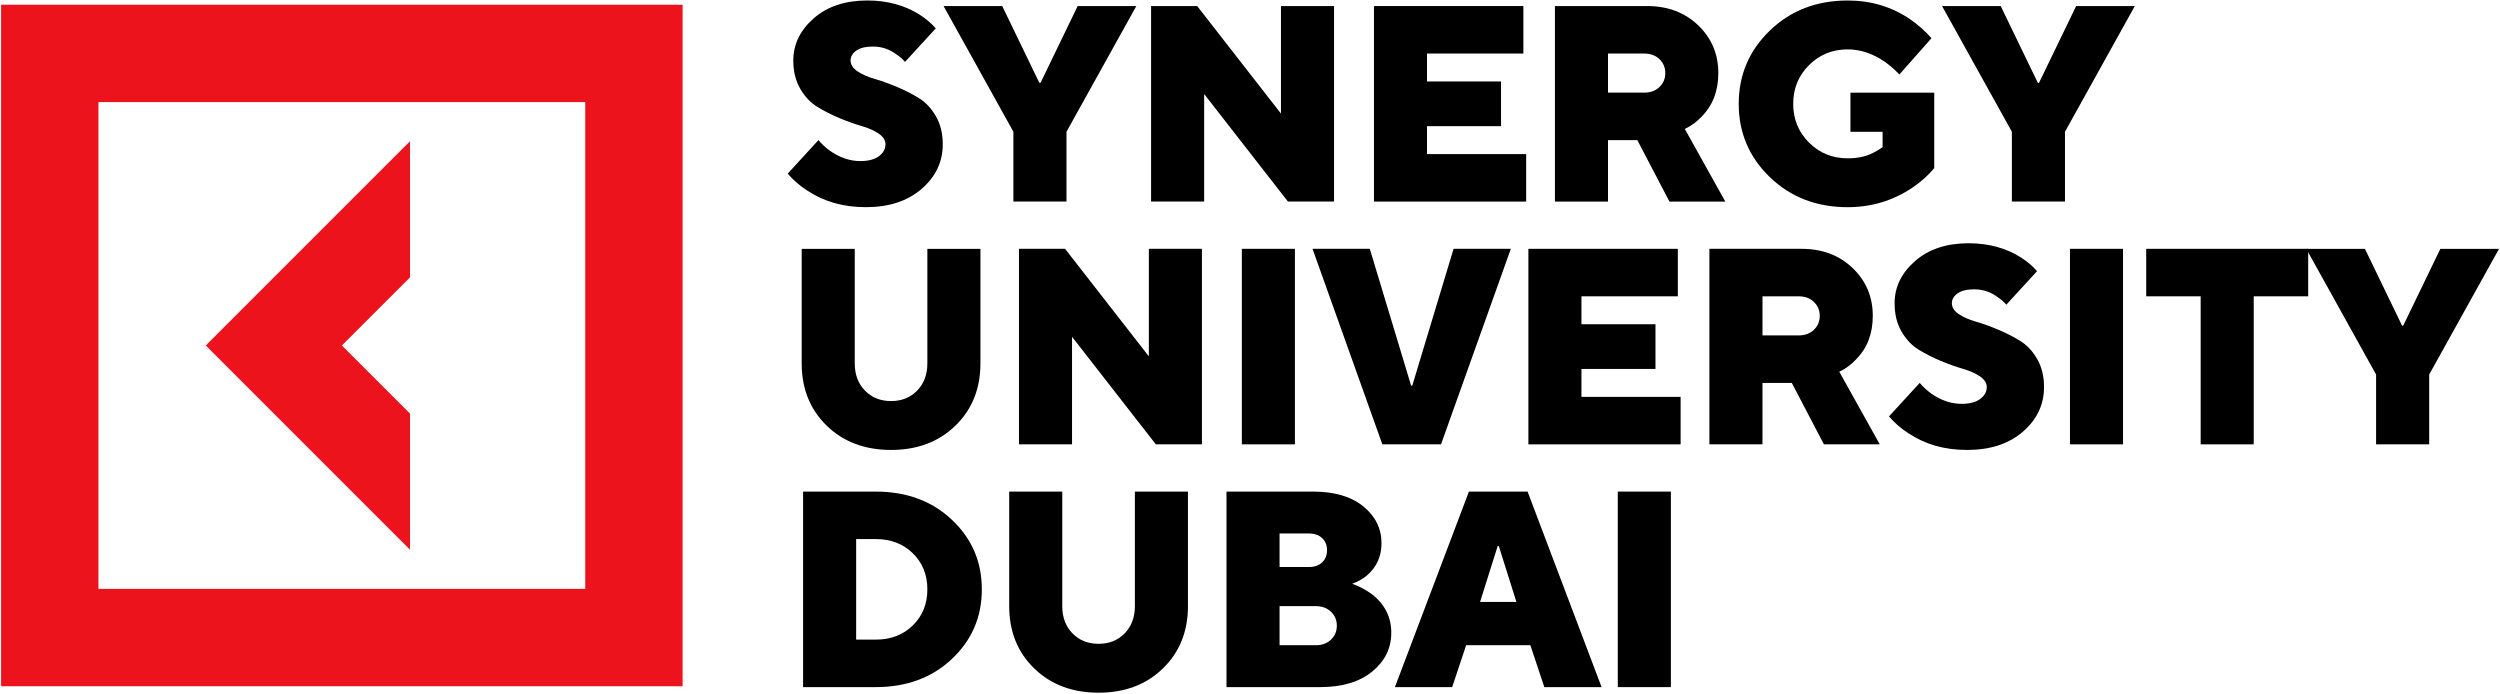 <svg width="2062" height="572" viewBox="0 0 2062 572" fill="none" xmlns="http://www.w3.org/2000/svg">
<path d="M338.171 341.131L281.992 284.952L338.171 228.773V116.51L169.729 284.952L338.171 453.394V341.131Z" fill="#ED131C"/>
<path d="M0.904 3.896V566.009H563.017V3.896H0.904ZM482.713 485.705H81.208V84.201H482.713V485.705Z" fill="#ED131C"/>
<path d="M649.701 143.213L675.041 115.571C677.807 118.8 680.956 121.71 684.49 124.332C692.627 130.023 701.004 132.853 709.605 132.853C716.208 132.853 721.324 131.51 724.937 128.824C728.535 126.138 730.341 122.877 730.341 119.04C730.341 115.667 728.454 112.709 724.697 110.167C720.924 107.641 716.24 105.563 710.645 103.948C705.033 102.333 698.926 100.143 692.323 97.393C685.72 94.627 679.613 91.526 674.018 88.057C668.406 84.603 663.722 79.615 659.965 73.076C656.192 66.554 654.322 58.832 654.322 49.927C654.322 36.562 659.933 24.971 671.14 15.139C682.347 5.306 697.088 0.398 715.377 0.398C731.652 0.398 745.929 4.235 758.223 11.909C763.914 15.586 768.439 19.439 771.812 23.42L746.472 51.062C744.33 48.6 741.948 46.538 739.326 44.843C733.634 40.542 727.191 38.4 719.981 38.4C713.986 38.4 709.414 39.519 706.28 41.742C703.131 43.964 701.564 46.698 701.564 49.927C701.564 53.156 703.434 56.258 707.207 58.8C710.964 61.342 715.649 63.404 721.26 65.019C726.872 66.634 732.963 68.824 739.582 71.59C746.184 74.356 752.291 77.457 757.887 80.91C763.498 84.364 768.167 89.368 771.94 95.891C775.697 102.413 777.583 110.135 777.583 119.04C777.583 133.477 771.78 145.723 760.189 155.779C748.583 165.835 733.267 170.871 714.226 170.871C695.185 170.871 679.597 166.266 665.624 157.058C659.469 153.061 654.178 148.457 649.733 143.229L649.701 143.213Z" fill="black"/>
<path d="M835.841 166.251V108.665L778.255 5.004H826.632L857.28 68.362H858.207L888.855 5.004H937.233L879.646 108.665V166.251H835.873H835.841Z" fill="black"/>
<path d="M949.414 166.25V4.986H987.432L1056.54 93.684V4.986H1100.32V166.25H1062.3L993.187 77.553V166.25H949.414Z" fill="black"/>
<path d="M1133.24 166.25V4.986H1256.48V44.155H1176.99V67.193H1238.05V104.06H1176.99V127.097H1258.78V166.266H1133.24V166.25Z" fill="black"/>
<path d="M1282.51 166.25V4.986H1358.53C1375.57 4.986 1389.62 10.278 1400.69 20.894C1411.73 31.493 1417.27 44.619 1417.27 60.286C1417.27 75.026 1412.66 87.001 1403.45 96.226C1399.46 100.526 1394.85 103.9 1389.64 106.362L1423.04 166.266H1376.96L1350.47 115.586H1326.28V166.266H1282.51V166.25ZM1326.28 76.401H1356.24C1361.31 76.401 1365.45 74.867 1368.68 71.797C1371.91 68.728 1373.53 64.891 1373.53 60.286C1373.53 55.682 1371.91 51.845 1368.68 48.776C1365.45 45.706 1361.31 44.171 1356.24 44.171H1326.28V76.418V76.401Z" fill="black"/>
<path d="M1526.25 108.664V76.418H1595.37V138.624C1590.6 144.459 1584.62 149.831 1577.4 154.755C1561.42 165.499 1543.6 170.886 1523.95 170.886C1498.31 170.886 1476.92 162.637 1459.79 146.122C1442.67 129.623 1434.1 109.463 1434.1 85.658C1434.1 61.853 1442.67 41.693 1459.79 25.178C1476.92 8.679 1498.31 0.414 1523.95 0.414C1543.29 0.414 1560.58 5.642 1575.78 16.082C1582.54 20.846 1588.3 25.994 1593.06 31.525L1566.57 61.469C1563.04 57.633 1559.12 54.179 1554.82 51.11C1544.83 44.203 1534.55 40.734 1523.95 40.734C1511.35 40.734 1500.72 45.083 1492.04 53.748C1483.36 62.429 1479.03 73.06 1479.03 85.658C1479.03 98.256 1483.36 108.888 1492.04 117.569C1500.72 126.25 1511.35 130.582 1523.95 130.582C1532.25 130.582 1539.31 129.048 1545.15 125.978C1547.6 124.763 1550.14 123.212 1552.76 121.374V108.696H1526.27L1526.25 108.664Z" fill="black"/>
<path d="M1659.39 166.251V108.665L1601.81 5.004H1650.19L1680.83 68.362H1681.76L1712.41 5.004H1760.79L1703.2 108.665V166.251H1659.43H1659.39Z" fill="black"/>
<path d="M661.228 299.697V205.244H705.001V299.697C705.001 308.906 707.799 316.404 713.41 322.159C719.022 327.915 726.2 330.792 734.945 330.792C743.69 330.792 750.868 327.915 756.48 322.159C762.091 316.404 764.889 308.906 764.889 299.697V205.244H808.662V299.697C808.662 320.592 801.788 337.715 788.039 351.064C774.29 364.43 756.592 371.112 734.945 371.112C713.298 371.112 695.584 364.43 681.835 351.064C668.086 337.715 661.228 320.576 661.228 299.697Z" fill="black"/>
<path d="M840.446 366.49V205.227H878.464L947.577 293.924V205.227H991.35V366.49H953.332L884.219 277.793V366.49H840.446Z" fill="black"/>
<path d="M1024.27 366.49V205.227H1068.04V366.49H1024.27Z" fill="black"/>
<path d="M1140.16 366.49L1082.57 205.227H1129.8L1163.9 318.113H1164.83L1198.91 205.227H1246.14L1188.55 366.49H1140.17H1140.16Z" fill="black"/>
<path d="M1260.62 366.49V205.227H1383.87V244.395H1304.38V267.433H1365.44V304.3H1304.38V327.337H1386.17V366.506H1260.62V366.49Z" fill="black"/>
<path d="M1409.91 366.49V205.227H1485.93C1502.97 205.227 1517.03 210.518 1528.09 221.134C1539.14 231.734 1544.67 244.859 1544.67 260.527C1544.67 275.267 1540.06 287.241 1530.86 296.466C1526.86 300.767 1522.25 304.14 1517.04 306.602L1550.44 366.506H1504.37L1477.87 315.827H1453.69V366.506H1409.91V366.49ZM1453.69 276.642H1483.65C1488.71 276.642 1492.85 275.107 1496.08 272.037C1499.31 268.968 1500.93 265.131 1500.93 260.527C1500.93 255.922 1499.31 252.085 1496.08 249.016C1492.85 245.946 1488.71 244.411 1483.65 244.411H1453.69V276.658V276.642Z" fill="black"/>
<path d="M1558.04 343.453L1583.38 315.811C1586.14 319.041 1589.29 321.95 1592.82 324.572C1600.96 330.264 1609.34 333.093 1617.94 333.093C1624.54 333.093 1629.66 331.75 1633.27 329.065C1636.87 326.379 1638.68 323.117 1638.68 319.28C1638.68 315.907 1636.79 312.949 1633.03 310.407C1629.26 307.881 1624.57 305.803 1618.98 304.188C1613.37 302.574 1607.26 300.383 1600.66 297.634C1594.05 294.868 1587.95 291.766 1582.35 288.297C1576.74 284.844 1572.06 279.856 1568.3 273.317C1564.53 266.794 1562.66 259.072 1562.66 250.167C1562.66 236.802 1568.27 225.211 1579.47 215.379C1590.68 205.547 1605.42 200.639 1623.71 200.639C1639.99 200.639 1654.26 204.476 1666.56 212.15C1672.25 215.827 1676.77 219.68 1680.15 223.66L1654.81 251.302C1652.66 248.84 1650.28 246.778 1647.66 245.083C1641.97 240.783 1635.53 238.64 1628.32 238.64C1622.32 238.64 1617.75 239.76 1614.61 241.982C1611.46 244.204 1609.9 246.938 1609.9 250.167C1609.9 253.397 1611.77 256.498 1615.54 259.04C1619.3 261.582 1623.98 263.645 1629.59 265.259C1635.21 266.874 1641.3 269.064 1647.92 271.83C1654.52 274.596 1660.63 277.698 1666.22 281.151C1671.83 284.604 1676.5 289.608 1680.27 296.131C1684.03 302.654 1685.92 310.375 1685.92 319.28C1685.92 333.717 1680.11 345.963 1668.52 356.019C1656.92 366.075 1641.6 371.111 1622.56 371.111C1603.52 371.111 1587.93 366.507 1573.96 357.298C1567.8 353.301 1562.51 348.697 1558.07 343.469L1558.04 343.453Z" fill="black"/>
<path d="M1707.31 366.49V205.227H1751.08V366.49H1707.31Z" fill="black"/>
<path d="M1815.11 366.49V244.395H1770.19V205.227H1903.79V244.395H1858.87V366.49H1815.09H1815.11Z" fill="black"/>
<path d="M1959.79 366.492V308.906L1902.21 205.244H1950.59L1981.23 268.602H1982.16L2012.81 205.244H2061.19L2003.6 308.906V366.492H1959.83H1959.79Z" fill="black"/>
<path d="M662.379 566.73V405.467H722.284C747.767 405.467 768.726 413.221 785.161 428.744C801.596 444.252 809.814 463.373 809.814 486.107C809.814 508.841 801.596 527.961 785.161 543.469C768.726 558.977 747.767 566.73 722.284 566.73H662.379ZM706.152 527.562H722.284C734.722 527.562 744.921 523.645 752.915 515.811C760.893 507.977 764.89 498.081 764.89 486.091C764.89 474.1 760.893 464.204 752.915 456.37C744.921 448.537 734.722 444.62 722.284 444.62H706.152V527.546V527.562Z" fill="black"/>
<path d="M832.387 499.92V405.467H876.16V499.92C876.16 509.128 878.957 516.626 884.569 522.382C890.181 528.137 897.359 531.015 906.104 531.015C914.849 531.015 922.028 528.137 927.639 522.382C933.251 516.626 936.048 509.128 936.048 499.92V405.467H979.821V499.92C979.821 520.815 972.947 537.938 959.198 551.287C945.449 564.652 927.751 571.335 906.104 571.335C884.457 571.335 866.743 564.652 852.994 551.287C839.245 537.938 832.387 520.799 832.387 499.92Z" fill="black"/>
<path d="M1011.61 566.73V405.467H1083.02C1100.67 405.467 1114.5 409.544 1124.48 417.681C1134.47 425.819 1139.46 435.955 1139.46 448.089C1139.46 458.992 1135.38 467.897 1127.24 474.804C1124.17 477.41 1120.17 479.648 1115.27 481.486C1121.25 483.629 1126.63 486.474 1131.4 490.008C1142.14 498.305 1147.53 508.905 1147.53 521.806C1147.53 534.708 1142.3 545.228 1131.86 553.829C1121.41 562.43 1107.05 566.73 1088.78 566.73H1011.61ZM1055.38 467.673H1079.57C1084.17 467.673 1087.82 466.394 1090.5 463.868C1093.19 461.326 1094.53 458.001 1094.53 453.844C1094.53 449.688 1093.19 446.362 1090.5 443.82C1087.82 441.294 1084.17 440.015 1079.57 440.015H1055.38V467.657V467.673ZM1055.38 532.182H1085.34C1090.41 532.182 1094.55 530.647 1097.78 527.578C1101.01 524.508 1102.62 520.671 1102.62 516.067C1102.62 511.463 1101.01 507.626 1097.78 504.556C1094.55 501.487 1090.41 499.952 1085.34 499.952H1055.38V532.198V532.182Z" fill="black"/>
<path d="M1150.52 566.73L1211.57 405.467H1259.95L1320.99 566.73H1273.76L1262.25 532.182H1209.27L1197.75 566.73H1150.52ZM1220.78 496.466H1250.73L1236.21 450.391H1235.28L1220.77 496.466H1220.78Z" fill="black"/>
<path d="M1334.36 566.73V405.467H1378.13V566.73H1334.36Z" fill="black"/>
</svg>
